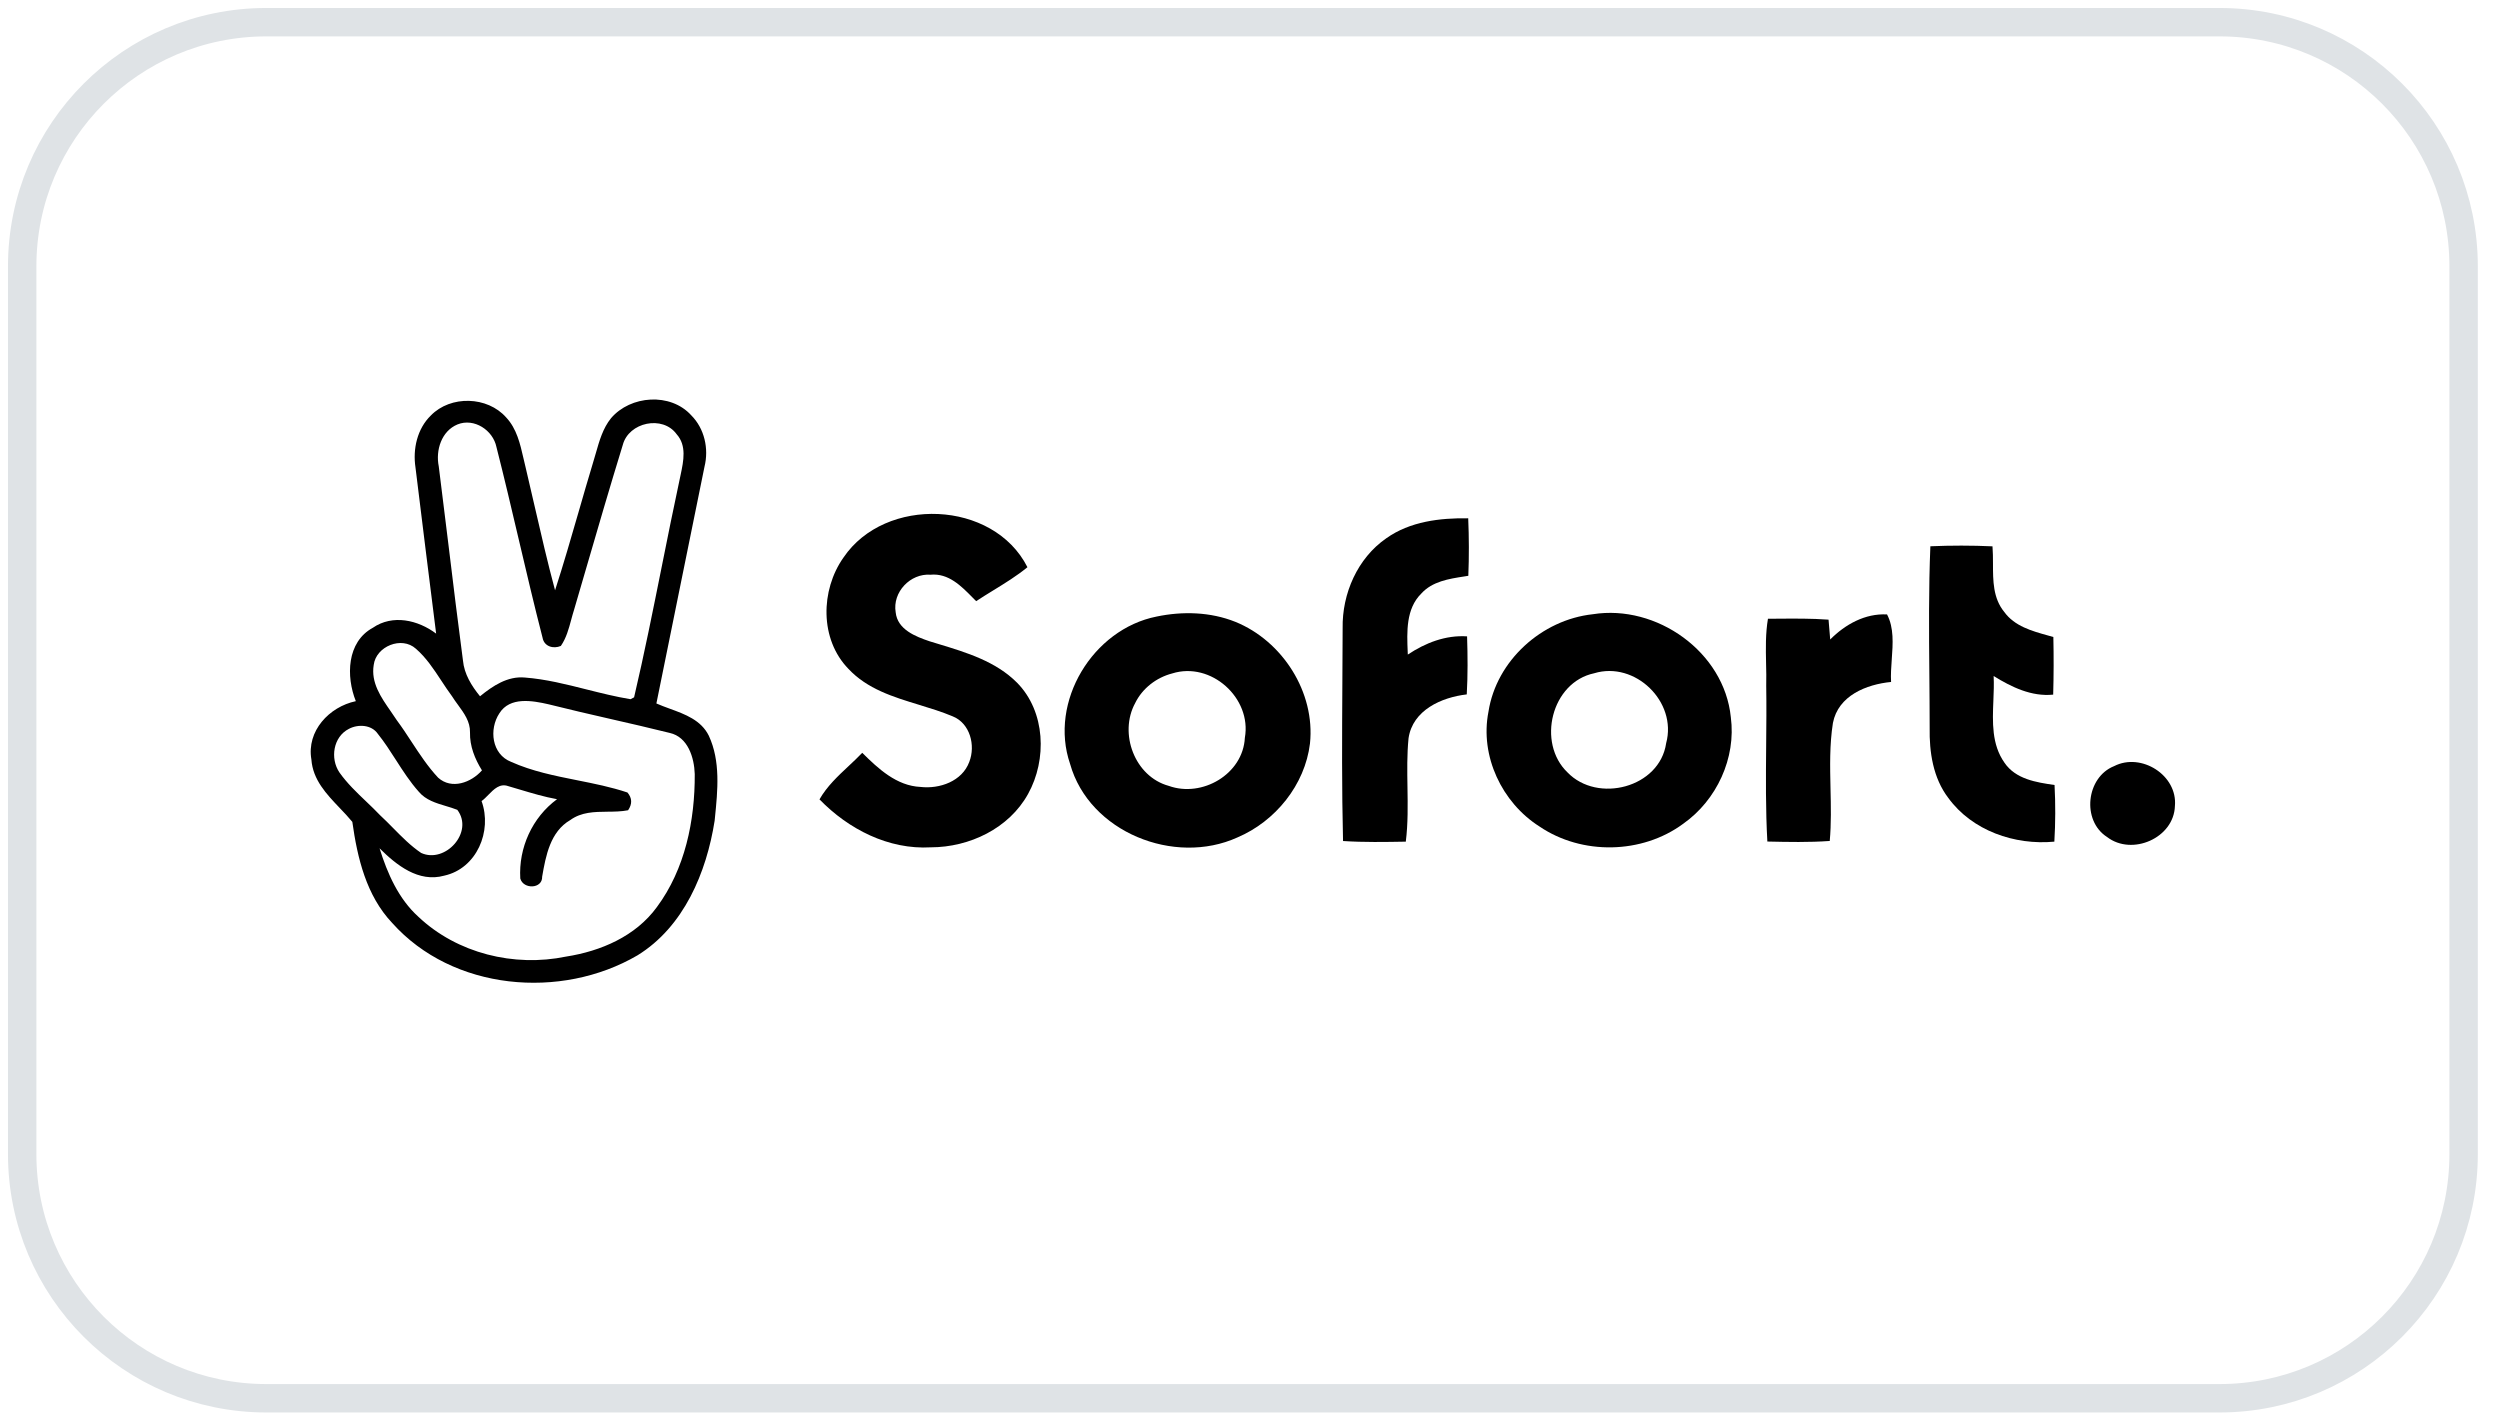 <svg width="88" height="50" viewBox="0 0 88 50" fill="none" xmlns="http://www.w3.org/2000/svg">
<g clip-path="url(#clip0_468_507)">
<path fill-rule="evenodd" clip-rule="evenodd" d="M17.817 14.694C17.158 13.946 15.864 13.909 15.167 14.624C14.685 15.093 14.526 15.804 14.625 16.455C14.865 18.404 15.105 20.355 15.352 22.303C14.713 21.823 13.822 21.616 13.122 22.099C12.204 22.599 12.178 23.813 12.525 24.681C11.588 24.879 10.787 25.732 10.961 26.734C11.012 27.449 11.49 27.95 11.959 28.442C12.113 28.603 12.265 28.763 12.402 28.93C12.58 30.201 12.893 31.523 13.804 32.487C15.933 34.871 19.745 35.203 22.441 33.627C24.072 32.622 24.869 30.711 25.155 28.891L25.166 28.782C25.263 27.823 25.367 26.793 24.95 25.897C24.68 25.349 24.117 25.143 23.573 24.945C23.412 24.886 23.254 24.828 23.105 24.762C23.386 23.373 23.668 21.984 23.951 20.596C24.234 19.207 24.517 17.818 24.798 16.429C24.956 15.793 24.798 15.086 24.331 14.618C23.601 13.812 22.194 13.915 21.508 14.721C21.222 15.075 21.098 15.515 20.974 15.949C20.939 16.073 20.904 16.198 20.865 16.319C20.692 16.891 20.526 17.465 20.361 18.039C20.096 18.955 19.832 19.871 19.538 20.778C19.273 19.794 19.045 18.8 18.816 17.807C18.713 17.357 18.61 16.907 18.503 16.458C18.476 16.352 18.451 16.244 18.427 16.136C18.309 15.619 18.188 15.089 17.817 14.694ZM15.791 19.22C15.677 18.285 15.563 17.349 15.444 16.414C15.329 15.85 15.539 15.172 16.106 14.939C16.688 14.704 17.355 15.143 17.475 15.736C17.751 16.818 18.006 17.906 18.261 18.993C18.532 20.146 18.802 21.3 19.098 22.448C19.152 22.757 19.48 22.851 19.742 22.737C19.932 22.462 20.019 22.139 20.106 21.817C20.138 21.699 20.17 21.581 20.207 21.465C20.337 21.021 20.467 20.576 20.596 20.132C21.03 18.64 21.465 17.146 21.922 15.661C22.131 14.862 23.328 14.604 23.819 15.286C24.175 15.684 24.061 16.227 23.96 16.704C23.95 16.75 23.94 16.796 23.931 16.841C23.708 17.876 23.5 18.915 23.292 19.953C22.984 21.488 22.677 23.024 22.32 24.546L22.194 24.612C21.675 24.527 21.164 24.398 20.653 24.27C19.934 24.088 19.214 23.906 18.473 23.849C17.867 23.794 17.345 24.143 16.897 24.509C16.599 24.143 16.34 23.728 16.296 23.247C16.118 21.906 15.954 20.563 15.791 19.22ZM13.755 25.039C13.412 24.547 13.051 24.029 13.155 23.404C13.238 22.75 14.139 22.381 14.64 22.836C15.003 23.151 15.267 23.553 15.531 23.954C15.655 24.142 15.779 24.331 15.913 24.511C15.976 24.613 16.049 24.712 16.122 24.812C16.336 25.105 16.553 25.402 16.544 25.779C16.533 26.265 16.714 26.712 16.965 27.117C16.588 27.546 15.899 27.804 15.422 27.374C15.061 26.988 14.772 26.547 14.482 26.105C14.315 25.849 14.147 25.593 13.965 25.349C13.899 25.246 13.827 25.143 13.755 25.039ZM17.993 26.818C17.306 26.551 17.207 25.669 17.579 25.107C17.949 24.518 18.737 24.66 19.309 24.791C20.028 24.972 20.751 25.138 21.474 25.304C22.175 25.464 22.876 25.625 23.574 25.799C24.215 25.941 24.437 26.668 24.455 27.247C24.464 28.884 24.114 30.592 23.123 31.928C22.377 32.956 21.147 33.482 19.925 33.672C18.099 34.05 16.093 33.561 14.727 32.27C14.026 31.636 13.637 30.747 13.36 29.86C13.958 30.454 14.733 31.074 15.637 30.823C16.78 30.572 17.335 29.256 16.951 28.198C17.032 28.141 17.109 28.061 17.188 27.981C17.387 27.778 17.594 27.567 17.887 27.671C18.023 27.709 18.157 27.75 18.292 27.791C18.727 27.921 19.16 28.051 19.608 28.132C18.734 28.774 18.25 29.846 18.314 30.923C18.42 31.312 19.098 31.294 19.084 30.858C19.212 30.122 19.368 29.274 20.075 28.865C20.465 28.582 20.923 28.577 21.381 28.572C21.627 28.57 21.874 28.567 22.109 28.521C22.26 28.299 22.252 28.092 22.086 27.896C21.511 27.703 20.913 27.584 20.316 27.465C19.524 27.307 18.732 27.149 17.993 26.818ZM11.949 27.192C11.614 26.699 11.727 25.937 12.281 25.656C12.604 25.484 13.076 25.506 13.298 25.829C13.532 26.12 13.734 26.435 13.936 26.75C14.185 27.138 14.435 27.527 14.744 27.872C14.988 28.161 15.34 28.266 15.69 28.371C15.828 28.412 15.966 28.454 16.097 28.506C16.692 29.291 15.673 30.41 14.825 30.024C14.459 29.777 14.149 29.462 13.839 29.148C13.688 28.995 13.538 28.842 13.38 28.697C13.223 28.531 13.056 28.372 12.889 28.212C12.553 27.892 12.217 27.571 11.949 27.192Z" fill="black"/>
<path d="M36.166 19.966C34.966 17.593 31.154 17.459 29.691 19.625C28.879 20.774 28.852 22.504 29.864 23.543C30.529 24.254 31.442 24.532 32.35 24.809C32.751 24.932 33.151 25.054 33.529 25.213C34.146 25.457 34.346 26.237 34.119 26.818C33.868 27.502 33.076 27.777 32.402 27.7C31.559 27.661 30.917 27.06 30.351 26.499C30.198 26.659 30.036 26.811 29.874 26.963C29.491 27.321 29.108 27.68 28.846 28.138C29.866 29.188 31.275 29.912 32.765 29.826C34.123 29.824 35.517 29.162 36.188 27.947C36.861 26.736 36.804 25.048 35.8 24.031C35.055 23.283 34.03 22.971 33.042 22.671C32.935 22.639 32.829 22.607 32.724 22.574C32.226 22.407 31.59 22.158 31.528 21.555C31.408 20.844 32.043 20.177 32.755 20.23C33.386 20.17 33.834 20.626 34.241 21.04C34.281 21.081 34.321 21.121 34.361 21.161C34.559 21.03 34.76 20.906 34.962 20.782C35.376 20.528 35.789 20.274 36.166 19.966Z" fill="black"/>
<path d="M48.798 18.947C49.632 18.355 50.686 18.229 51.681 18.244C51.71 18.918 51.712 19.594 51.685 20.268C51.638 20.276 51.59 20.284 51.542 20.291C50.998 20.375 50.414 20.466 50.028 20.895C49.487 21.429 49.522 22.241 49.551 22.947L49.555 23.041C50.173 22.629 50.886 22.35 51.641 22.4C51.664 23.08 51.668 23.762 51.63 24.443C50.741 24.546 49.727 24.995 49.581 25.985C49.524 26.557 49.534 27.133 49.543 27.708C49.553 28.349 49.564 28.989 49.484 29.626C48.747 29.639 48.01 29.652 47.275 29.604C47.229 27.756 47.24 25.908 47.251 24.059C47.255 23.412 47.259 22.762 47.261 22.114C47.239 20.895 47.783 19.649 48.798 18.947Z" fill="black"/>
<path d="M70.136 19.231C69.406 19.197 68.677 19.198 67.949 19.229C67.887 20.732 67.9 22.237 67.913 23.741C67.918 24.365 67.924 24.989 67.924 25.613C67.909 26.474 68.043 27.383 68.58 28.087C69.421 29.243 70.92 29.758 72.313 29.626C72.353 28.963 72.355 28.297 72.32 27.632C71.677 27.54 70.948 27.427 70.555 26.844C70.104 26.202 70.136 25.422 70.167 24.657C70.179 24.365 70.191 24.075 70.176 23.796C70.806 24.185 71.508 24.528 72.272 24.451C72.291 23.774 72.293 23.098 72.278 22.422C72.216 22.404 72.154 22.387 72.091 22.37C71.52 22.211 70.911 22.042 70.548 21.538C70.154 21.056 70.153 20.443 70.153 19.842C70.152 19.635 70.152 19.429 70.136 19.231Z" fill="black"/>
<path fill-rule="evenodd" clip-rule="evenodd" d="M40.711 21.703C41.627 21.511 42.608 21.538 43.485 21.889C45.146 22.563 46.302 24.372 46.111 26.172C45.935 27.627 44.893 28.911 43.557 29.478C41.339 30.486 38.341 29.291 37.667 26.89C36.915 24.7 38.466 22.149 40.711 21.703ZM41.262 23.705C40.707 23.848 40.212 24.229 39.959 24.746C39.375 25.816 39.941 27.337 41.141 27.663C42.314 28.085 43.753 27.253 43.819 25.97C44.068 24.57 42.626 23.276 41.262 23.705Z" fill="black"/>
<path fill-rule="evenodd" clip-rule="evenodd" d="M60.925 25.246C60.694 22.946 58.312 21.264 56.066 21.621C54.271 21.815 52.673 23.252 52.394 25.053C52.086 26.609 52.867 28.255 54.192 29.094C55.685 30.106 57.797 30.068 59.248 28.997C60.428 28.167 61.116 26.683 60.925 25.246ZM55.176 27.189C54.091 26.148 54.606 24.018 56.114 23.699C57.555 23.261 59.043 24.703 58.649 26.159C58.422 27.727 56.235 28.288 55.176 27.189Z" fill="black"/>
<path d="M64.423 22.51C64.951 21.978 65.655 21.586 66.424 21.628C66.671 22.099 66.63 22.659 66.59 23.211C66.571 23.481 66.551 23.75 66.566 24.005C65.695 24.09 64.704 24.487 64.519 25.448C64.399 26.212 64.417 26.984 64.434 27.757C64.448 28.373 64.462 28.989 64.407 29.602C63.676 29.654 62.943 29.639 62.211 29.622C62.148 28.498 62.159 27.371 62.169 26.244C62.176 25.542 62.182 24.84 62.171 24.139C62.178 23.877 62.172 23.614 62.166 23.352C62.155 22.826 62.144 22.301 62.232 21.78C62.344 21.78 62.458 21.779 62.571 21.778C63.169 21.773 63.768 21.768 64.365 21.812C64.379 21.986 64.409 22.334 64.423 22.51Z" fill="black"/>
<path d="M76.557 28.372C76.656 27.288 75.371 26.479 74.418 26.967C73.431 27.359 73.267 28.887 74.169 29.463C75.049 30.139 76.522 29.498 76.557 28.372Z" fill="black"/>
<path d="M78.125 0.781H9.375C4.629 0.781 0.781 4.629 0.781 9.375V40.625C0.781 45.371 4.629 49.219 9.375 49.219H78.125C82.871 49.219 86.719 45.371 86.719 40.625V9.375C86.719 4.629 82.871 0.781 78.125 0.781Z" stroke="#DFE3E6"/>
</g>
<defs>
<clipPath id="clip0_468_507">
<rect width="87.5" height="50" fill="white"/>
</clipPath>
</defs>
</svg>
